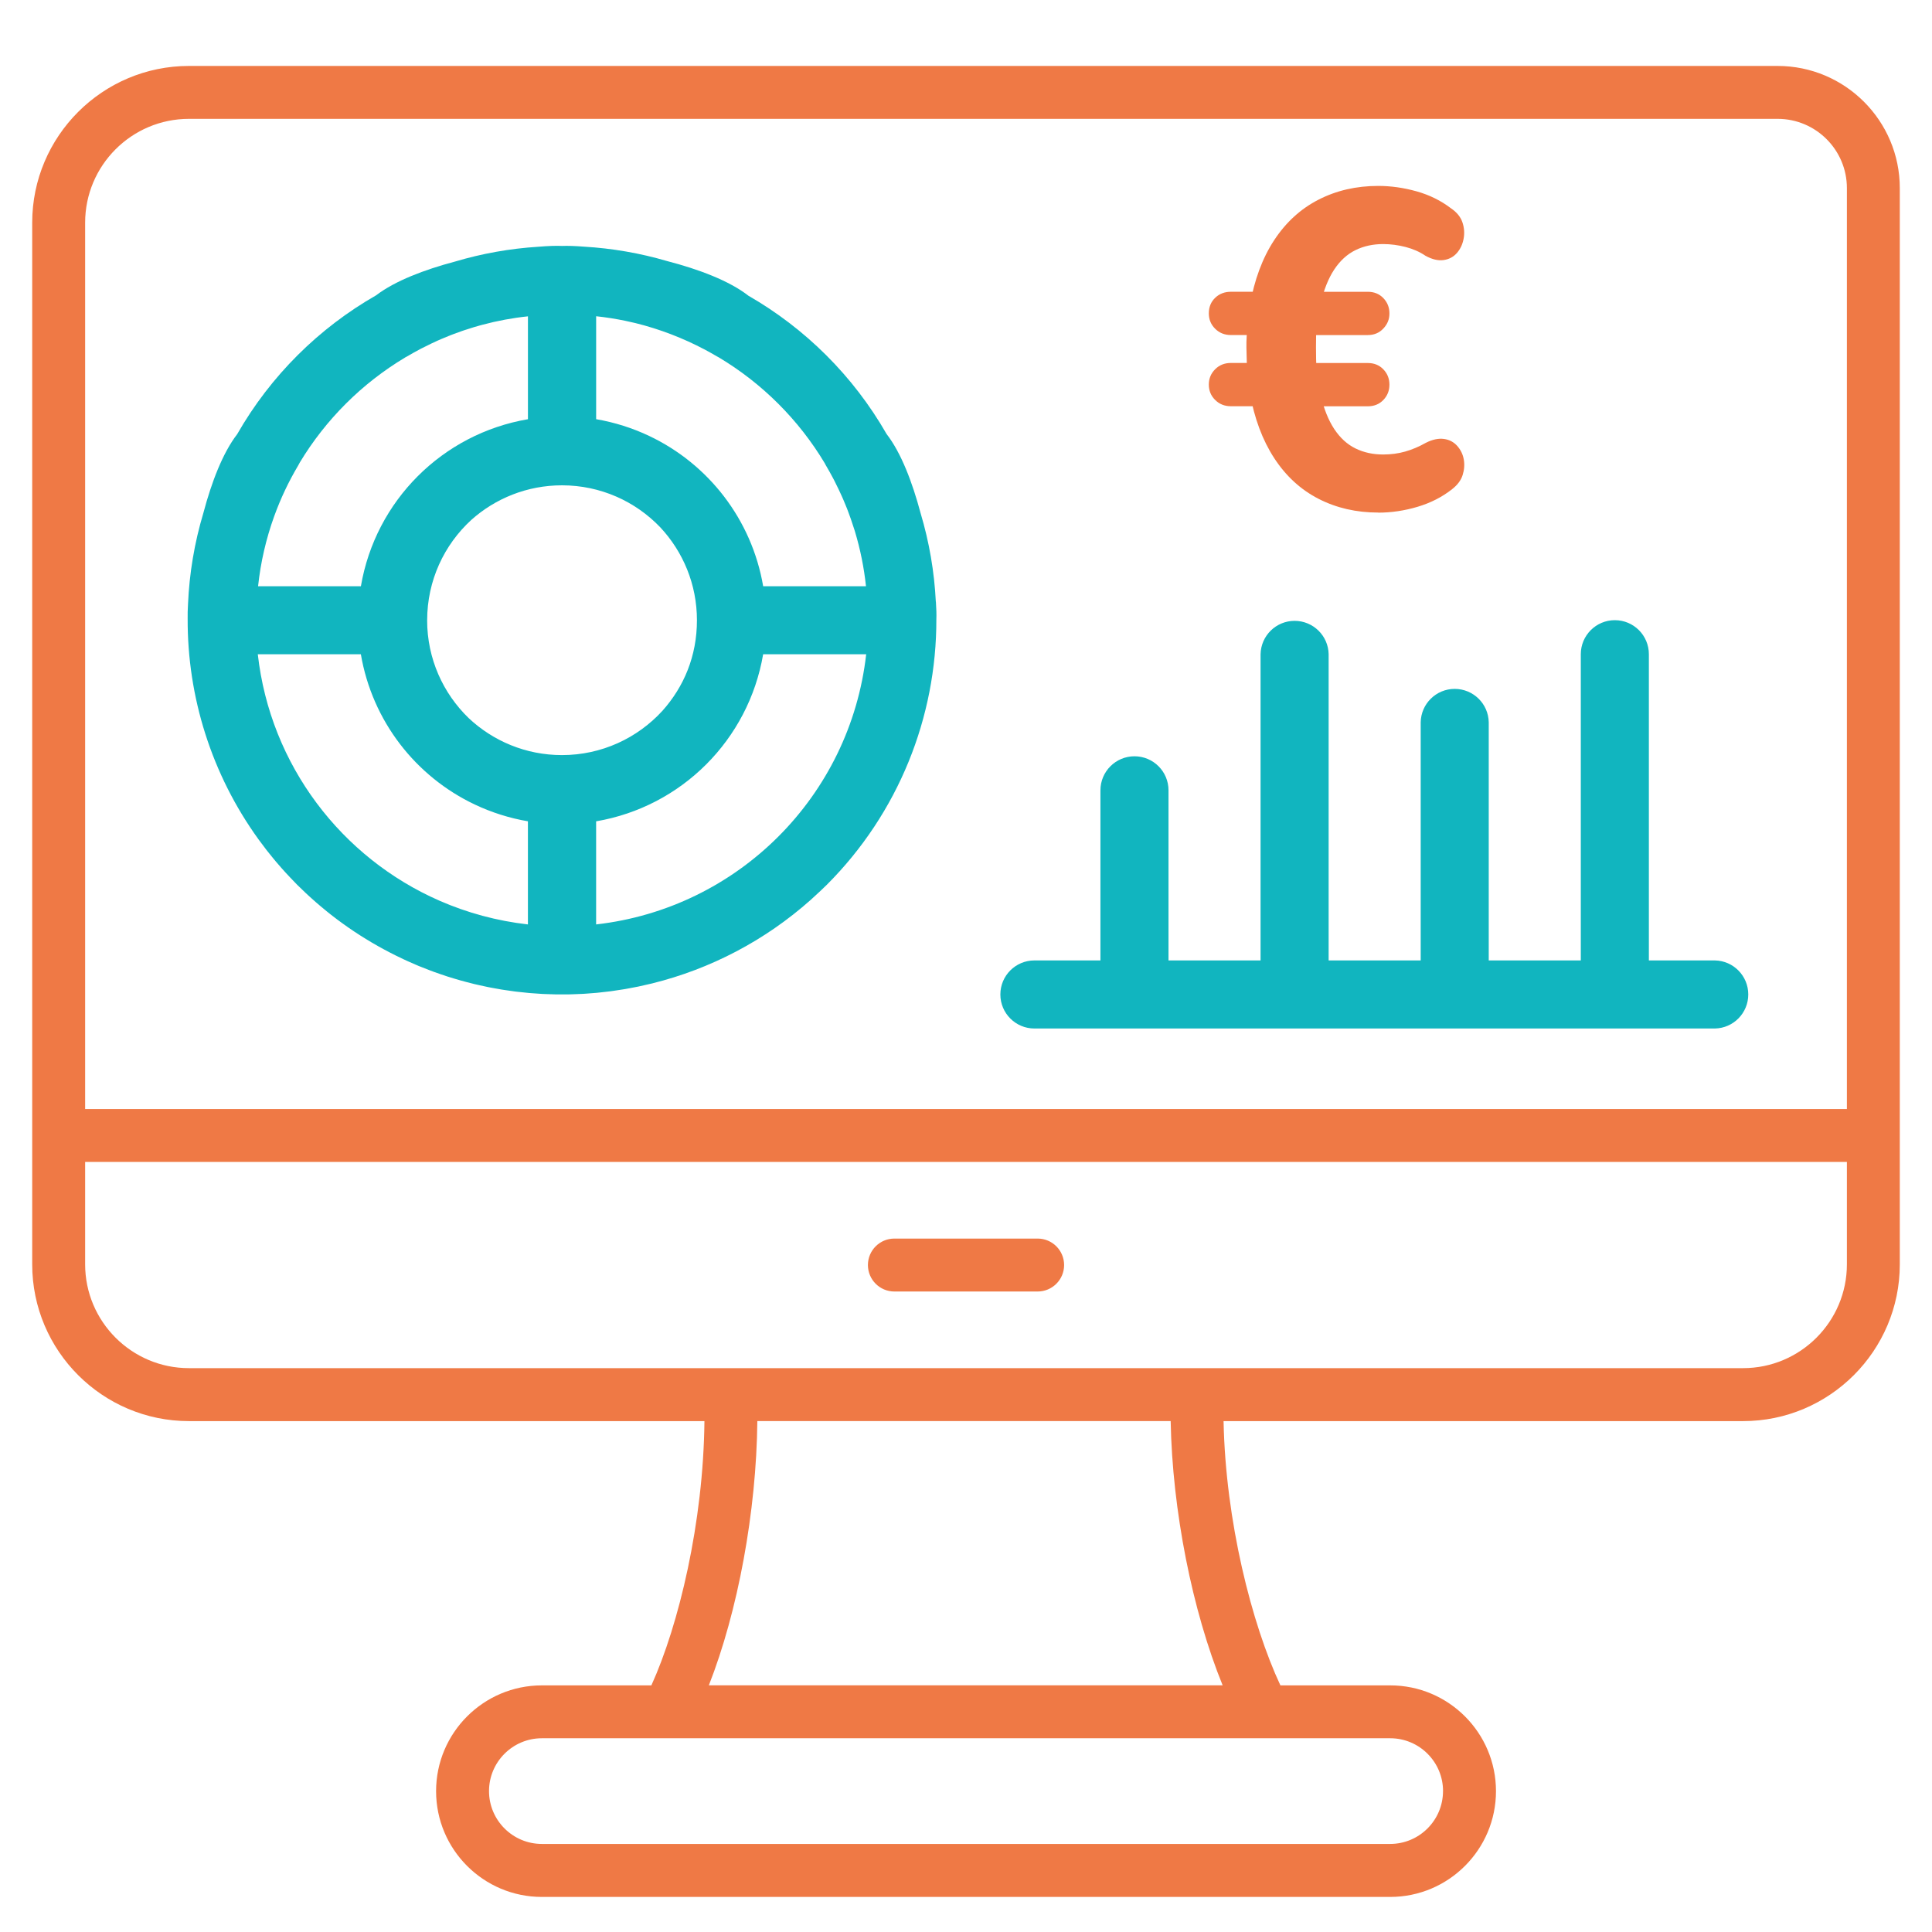 <?xml version="1.0" encoding="UTF-8"?>
<svg id="Calque_1" data-name="Calque 1" xmlns="http://www.w3.org/2000/svg" viewBox="0 0 600 600">
  <defs>
    <style>
      .cls-1 {
        fill: #ef7945;
      }

      .cls-1, .cls-2 {
        stroke-width: 0px;
      }

      .cls-2 {
        fill: #11b5bf;
      }
    </style>
  </defs>
  <path class="cls-1" d="m552.06,20.48H58.68c-26.84,0-48.68,21.84-48.68,48.68v323.5c0,26.84,21.84,48.68,48.68,48.68h160.09c-.32,31.46-7.96,63.3-16.48,82.07h-34.01c-18.11,0-32.85,14.73-32.85,32.85s14.73,32.85,32.85,32.85h263.46c18.11,0,32.85-14.73,32.85-32.85s-14.73-32.85-32.85-32.85h-34.1c-8.92-19.1-17.04-51.05-17.65-82.07h161.33c26.84,0,48.68-21.84,48.68-48.68V58.42c0-20.92-17.02-37.94-37.94-37.94h0ZM58.68,36.91h493.39c11.86,0,21.5,9.65,21.5,21.51v286H26.44V69.15c0-17.78,14.46-32.24,32.24-32.24h0Zm389.46,519.33c0,9.05-7.36,16.41-16.41,16.41H168.28c-9.05,0-16.41-7.36-16.41-16.41s7.36-16.41,16.41-16.41h263.46c9.05,0,16.41,7.36,16.41,16.41Zm-68.44-32.85h-159.56c9.01-22.91,14.77-53.97,15.06-82.07h128.36c.52,27.75,6.69,58.83,16.14,82.07Zm161.63-98.5H58.68c-17.78,0-32.24-14.46-32.24-32.24v-31.8h547.13v31.8c0,17.78-14.46,32.24-32.24,32.24Zm-210.86-32.02c0,4.54-3.68,8.22-8.22,8.22h-44.49c-4.54,0-8.22-3.68-8.22-8.22s3.68-8.22,8.22-8.22h44.49c4.54,0,8.22,3.68,8.22,8.22Z"/>
  <path class="cls-2" d="m290.63,186.89c-.46-9.26-2.03-18.52-4.75-27.59-2.53-9.51-6.04-18.71-10.54-24.51-10.38-18.1-25.29-32.83-42.94-42.97-5.94-4.64-15.48-8.22-25.28-10.76-8.3-2.43-16.94-3.94-25.78-4.46-2.74-.22-5.06-.29-6.77-.22,0,0-.02,0-.03,0-1.8-.09-4.33,0-7.34.25-8.9.56-17.58,2.12-25.92,4.61-9.46,2.51-18.62,6-24.45,10.46-17.76,10.15-32.76,24.94-43.17,43.14-4.48,5.79-7.97,14.94-10.48,24.4-2.8,9.33-4.38,18.85-4.79,28.37-.1,1.73-.14,3.24-.11,4.48-.11,24.37,7.45,48.43,21.96,68.52.02.03.05.07.07.1.72.99,1.45,1.97,2.2,2.93.15.2.3.4.46.6.63.81,1.28,1.6,1.93,2.39.29.35.58.71.88,1.06.54.64,1.09,1.27,1.65,1.9.44.49.87.99,1.32,1.47.45.49.91.98,1.37,1.46.57.6,1.15,1.21,1.73,1.8.16.16.3.32.46.48.23.23.47.45.7.67.65.64,1.31,1.28,1.98,1.91.38.36.77.72,1.16,1.07.67.61,1.35,1.22,2.04,1.82.41.36.82.71,1.24,1.06.67.57,1.35,1.13,2.04,1.69.45.36.9.72,1.35,1.08.66.52,1.32,1.03,2,1.53.5.37,1,.74,1.5,1.1.64.46,1.28.92,1.93,1.37.55.38,1.11.76,1.67,1.14.61.41,1.22.81,1.84,1.2.61.39,1.23.78,1.85,1.16.58.35,1.15.7,1.74,1.05.68.4,1.36.79,2.05,1.18.54.31,1.08.61,1.63.9.74.4,1.49.8,2.23,1.18.51.26,1.02.52,1.54.78.8.4,1.6.78,2.4,1.16.49.23.98.46,1.47.68.84.38,1.68.74,2.52,1.1.29.12.58.26.88.38.2.08.39.15.59.23.83.34,1.66.66,2.49.98.54.21,1.08.41,1.62.61.76.28,1.52.54,2.29.8.62.21,1.25.43,1.87.63.67.22,1.34.42,2.02.62.72.22,1.45.44,2.18.64.57.16,1.14.31,1.72.46.83.22,1.66.44,2.5.64.47.11.94.22,1.41.32.94.21,1.87.42,2.81.61.38.08.76.14,1.15.22,1.02.2,2.05.39,3.08.55.31.05.63.09.94.14,1.09.17,2.19.33,3.28.47.27.03.54.06.82.09,1.13.13,2.27.26,3.4.36.26.02.51.04.77.06,1.15.09,2.3.18,3.45.24.26.01.53.02.79.03,1.14.05,2.29.09,3.43.11.29,0,.58,0,.86,0,1.12,0,2.24.01,3.36-.01.32,0,.64-.02.96-.03,1.09-.03,2.18-.07,3.27-.13.33-.02.67-.05,1-.07,1.08-.07,2.16-.15,3.23-.25.33-.03.67-.07,1-.11,1.08-.11,2.17-.23,3.25-.37.3-.04.6-.09.9-.13,1.12-.16,2.24-.32,3.35-.51.25-.04.49-.09.74-.13,1.18-.21,2.36-.43,3.53-.67.17-.03.33-.07.5-.11,1.26-.27,2.52-.55,3.78-.86.07-.02.14-.04.2-.05,17.95-4.46,34.87-13.21,49.17-25.93,0,0,0,0,0,0,1.04-.93,2.07-1.88,3.09-2.85l.07-.07c.6-.58,1.22-1.15,1.81-1.74,22.3-22.29,34.1-52.12,34.04-82.45.06-1.44.01-3.3-.14-5.48Zm-210.56,16.3h32c3.54,20.75,17.02,37.98,35.42,46.68,5.14,2.43,10.66,4.2,16.46,5.19v32.03c-9.65-1.09-18.85-3.61-27.4-7.34-30.5-13.33-52.6-42.11-56.49-76.57Zm52.59-10.57c0-12.32,5.27-23.41,13.69-31.14,7.48-6.69,17.36-10.76,28.18-10.76,11.99,0,22.82,5,30.51,13.03,7.07,7.56,11.4,17.7,11.4,28.86s-4.05,20.67-10.73,28.15c-7.73,8.44-18.84,13.74-31.19,13.74-11.21,0-21.4-4.37-28.97-11.49-7.95-7.69-12.9-18.46-12.9-30.39Zm52.47,62.45c26.54-4.53,47.34-25.32,51.87-51.88h32c-4.98,44.09-39.79,78.9-83.87,83.9v-32.02Zm71.05-111.11c.09.17.17.35.28.52.81,1.37,1.59,2.76,2.33,4.17.15.28.29.57.44.85.44.86.87,1.73,1.28,2.61.28.6.57,1.21.84,1.82.2.44.39.87.58,1.31.39.91.77,1.83,1.14,2.76.16.42.32.84.47,1.26.23.62.46,1.24.68,1.87.36,1.04.71,2.08,1.04,3.13.08.25.16.5.24.75,1.67,5.55,2.83,11.26,3.44,17.05h-31.93c-3.54-20.74-17.02-37.98-35.41-46.68-5.14-2.44-10.66-4.2-16.46-5.2v-31.97c3.11.33,6.19.82,9.23,1.46.83.18,1.66.36,2.49.56.16.04.33.07.49.11,7.59,1.88,14.8,4.67,21.54,8.23,1.27.68,2.53,1.38,3.78,2.12.16.1.33.18.49.26,13.56,8.09,24.93,19.45,33.03,33Zm-130.38-32.94c.2-.11.41-.21.61-.32,1.41-.84,2.84-1.63,4.28-2.39.12-.06.24-.12.36-.18,1.01-.52,2.03-1.02,3.05-1.51.57-.27,1.15-.54,1.73-.8.43-.19.85-.38,1.28-.56.95-.41,1.91-.8,2.87-1.18.31-.12.62-.23.93-.35.79-.3,1.59-.59,2.39-.87.37-.13.74-.26,1.11-.38.91-.3,1.83-.59,2.75-.87.61-.18,1.22-.36,1.84-.53.27-.08.54-.15.81-.22,4.63-1.24,9.36-2.12,14.15-2.62v31.95c-26.56,4.53-47.36,25.32-51.88,51.88h-31.93c.79-7.45,2.48-14.75,5.01-21.76.01-.03.02-.07.04-.1,1.97-5.44,4.46-10.7,7.44-15.71.17-.28.31-.56.45-.84,8.06-13.38,19.31-24.61,32.72-32.63Z"/>
  <path class="cls-2" d="m362.89,245.44v52.83h28.59v-95.1c.12-5.76,4.82-10.36,10.57-10.36s10.46,4.6,10.57,10.36v95.1h28.59v-73.97c.11-5.76,4.81-10.36,10.56-10.36s10.46,4.6,10.57,10.36v73.97h28.59v-95.1c0-5.83,4.73-10.57,10.57-10.57s10.57,4.73,10.57,10.57v95.1h20.51c5.76.11,10.36,4.81,10.36,10.57s-4.6,10.46-10.36,10.57h-211.34c-5.83,0-10.57-4.73-10.57-10.57s4.73-10.57,10.57-10.57h20.51v-52.83c0-5.83,4.73-10.57,10.57-10.57s10.57,4.73,10.57,10.57h0Z"/>
  <path class="cls-1" d="m428.02,159.18c-6.81,0-12.99-1.42-18.54-4.27-5.55-2.85-10.14-7.07-13.78-12.66-3.64-5.6-6.16-12.36-7.56-20.29l3.08,4.2h-8.95c-1.96,0-3.59-.65-4.9-1.96-1.31-1.3-1.96-2.89-1.96-4.76s.65-3.45,1.96-4.76c1.3-1.31,2.94-1.96,4.9-1.96h8.11l-3.08,3.5c-.09-2.98-.16-5.71-.21-8.19-.05-2.47.12-4.97.49-7.48l2.94,3.5h-8.25c-1.96,0-3.59-.65-4.9-1.96-1.31-1.3-1.96-2.89-1.96-4.76,0-1.96.65-3.57,1.96-4.83,1.3-1.26,2.94-1.89,4.9-1.89h9.93l-4.06,4.34c1.4-8.02,3.92-14.81,7.56-20.35,3.64-5.55,8.23-9.75,13.78-12.59,5.55-2.85,11.73-4.27,18.54-4.27,3.92,0,7.88.56,11.89,1.68,4.01,1.12,7.6,2.89,10.77,5.32,1.77,1.21,2.94,2.66,3.5,4.34.56,1.68.68,3.38.35,5.11-.33,1.73-1.03,3.2-2.1,4.41-1.07,1.21-2.45,1.94-4.13,2.17-1.68.23-3.55-.21-5.6-1.33-1.77-1.21-3.83-2.12-6.16-2.73-2.33-.6-4.66-.91-7-.91-3.17,0-6.04.63-8.6,1.89-2.57,1.26-4.76,3.27-6.58,6.01-1.82,2.75-3.24,6.32-4.27,10.7l-2.66-3.78h17.35c1.96,0,3.57.65,4.83,1.96,1.26,1.31,1.89,2.89,1.89,4.76s-.63,3.34-1.89,4.69c-1.26,1.35-2.87,2.03-4.83,2.03h-19.59l3.64-3.08c-.09,2.05-.14,4.34-.14,6.86s.05,4.85.14,7l-3.36-2.1h19.31c1.96,0,3.57.65,4.83,1.96,1.26,1.31,1.89,2.89,1.89,4.76s-.63,3.45-1.89,4.76c-1.26,1.31-2.87,1.96-4.83,1.96h-17.07l2.38-3.64c1.03,4.39,2.45,7.95,4.27,10.7,1.82,2.75,4.01,4.76,6.58,6.02,2.56,1.26,5.43,1.89,8.6,1.89,2.42,0,4.71-.3,6.85-.91,2.14-.61,4.29-1.51,6.44-2.73,2.05-1.03,3.92-1.42,5.6-1.19,1.68.23,3.05.96,4.13,2.17,1.07,1.21,1.75,2.61,2.03,4.2.28,1.59.16,3.2-.35,4.83-.51,1.63-1.61,3.1-3.29,4.41-3.08,2.43-6.64,4.25-10.7,5.46-4.06,1.21-8.14,1.82-12.24,1.82Z"/>
</svg>